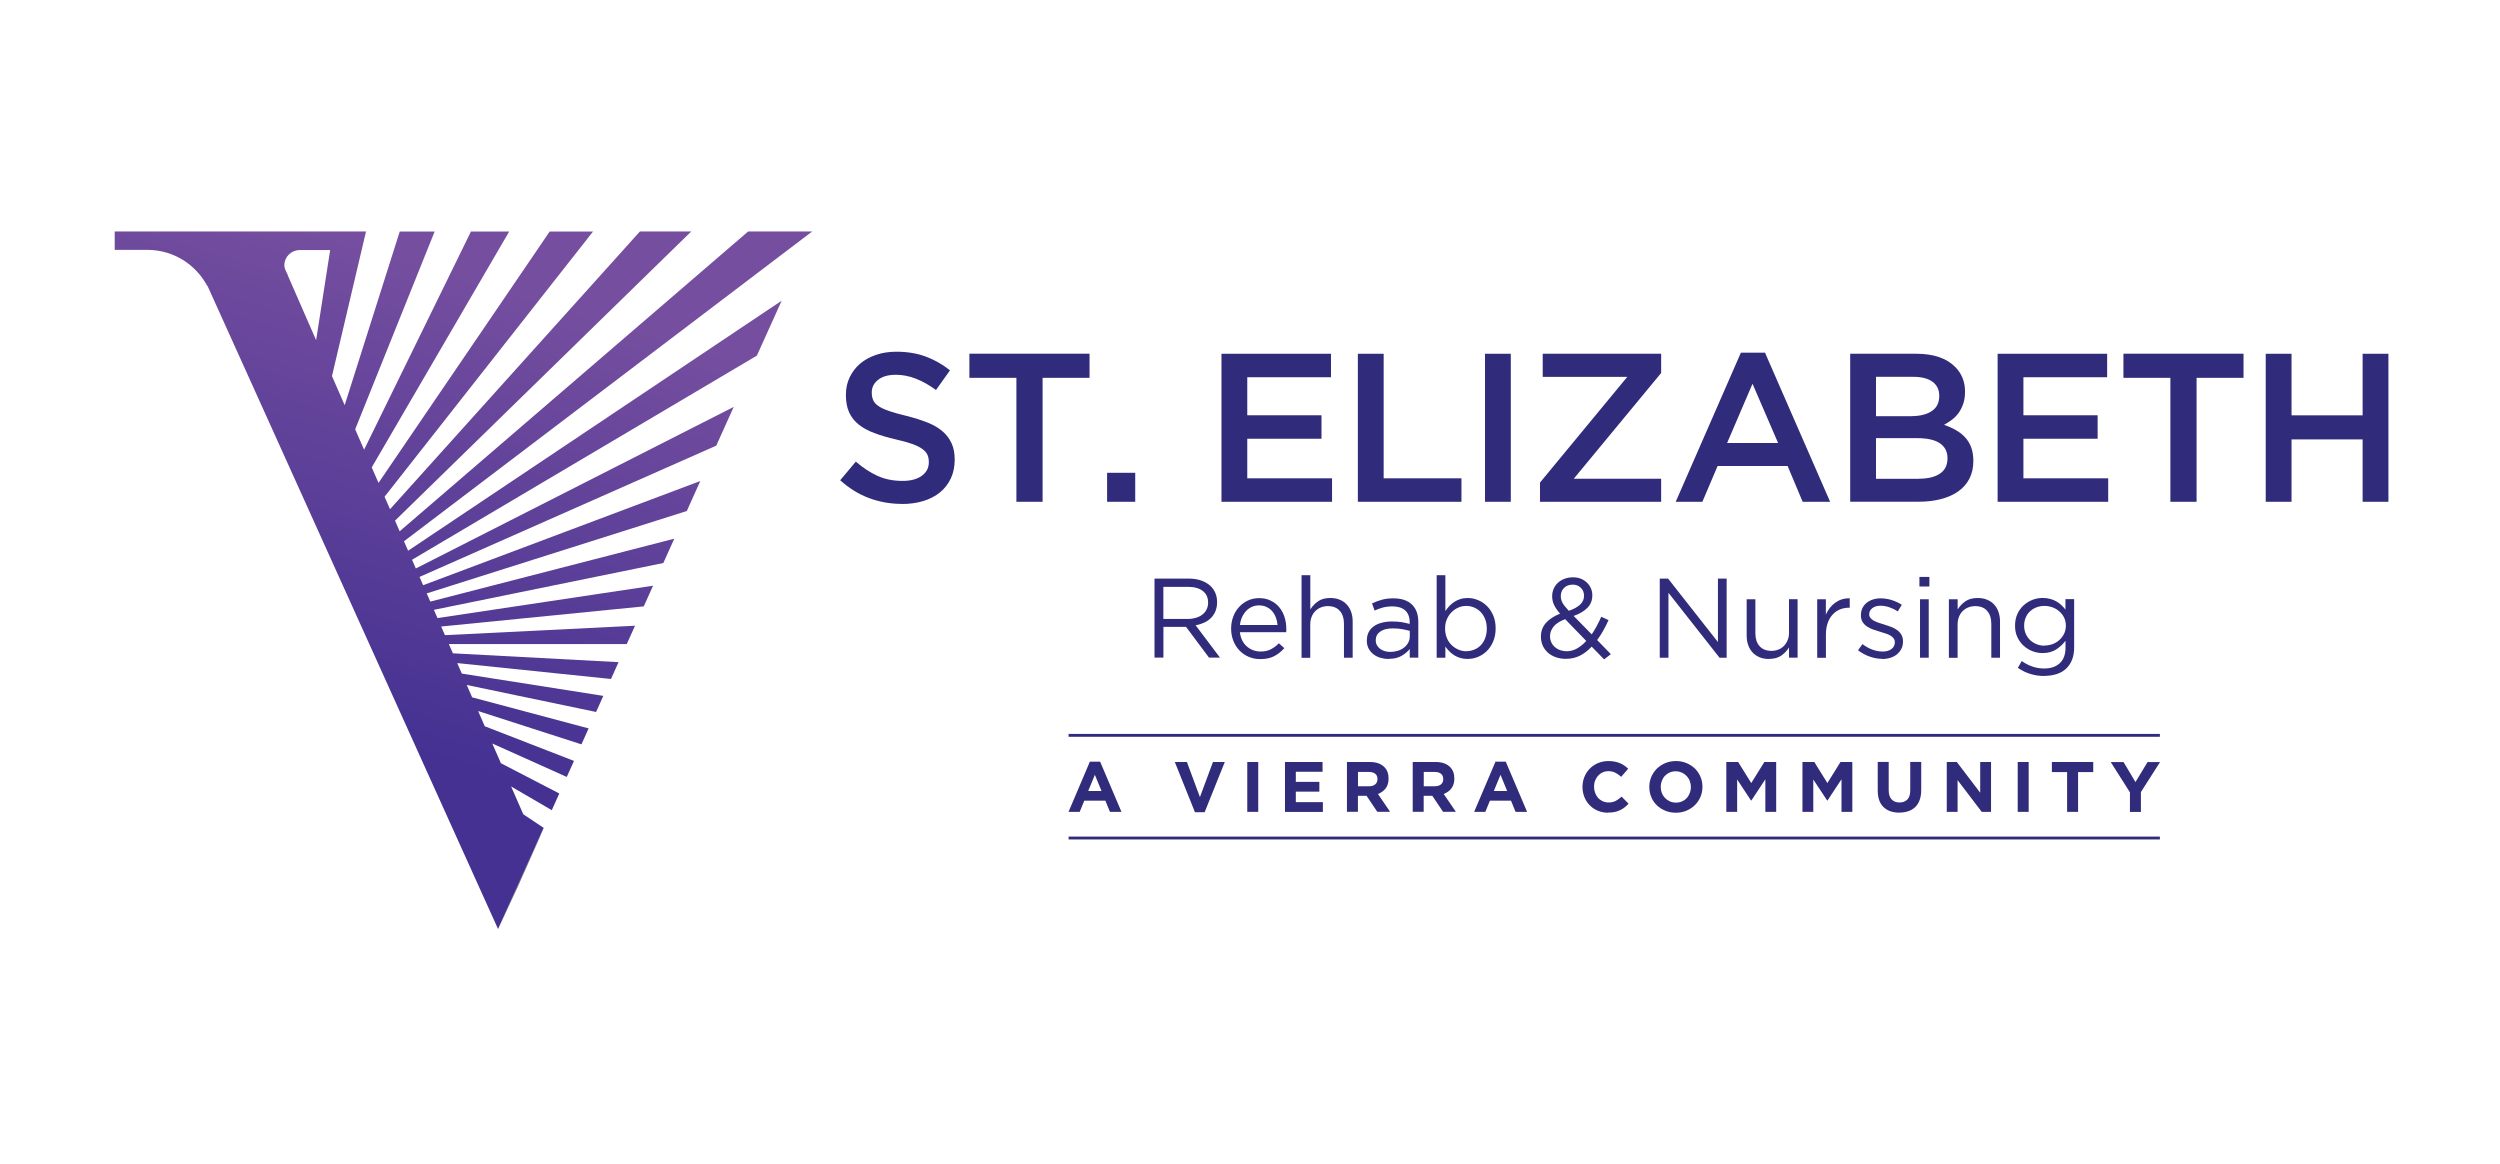 <?xml version="1.0" encoding="UTF-8"?>
<svg xmlns="http://www.w3.org/2000/svg" xmlns:xlink="http://www.w3.org/1999/xlink" version="1.1" viewBox="0 0 375.96 174.99">
  <defs>
    <style>
      .cls-1 {
        fill: none;
      }

      .cls-2 {
        fill: url(#New_Gradient_Swatch_57);
      }

      .cls-3 {
        fill: #312b7c;
      }
    </style>
    <linearGradient id="New_Gradient_Swatch_57" data-name="New Gradient Swatch 57" x1="68.02" y1="40.45" x2="44.85" y2="117.51" gradientUnits="userSpaceOnUse">
      <stop offset="0" stop-color="#754e9f"/>
      <stop offset=".89" stop-color="#443192"/>
    </linearGradient>
  </defs>
  <!-- Generator: Adobe Illustrator 28.7.2, SVG Export Plug-In . SVG Version: 1.2.0 Build 154)  -->
  <g>
    <g id="Layer_1">
      <g>
        <g>
          <path class="cls-1" d="M45.06,37.6s-.03,0-.05,0h-.03c-1.24.05-2.23,1.05-2.23,2.29,0,.2.05.38.11.57l.22.5c.06.1.1.21.17.31-.01,0-.02.02-.03.02l4.31,9.86,2.11-13.55h-4.53s-.03,0-.05,0Z"/>
          <path class="cls-2" d="M81.78,124.51l-3.09-2.06-1.83-4.18,6.12,3.57,1.13-2.51-8.78-4.55-1.3-2.97,11.2,5.03,1.09-2.41-13.42-5.21-1-2.29,15.54,5.01,1.08-2.4-17.52-4.67-.81-1.86,19.45,4.06,1.09-2.42-21.28-3.35-.69-1.58,23.12,2.39,1.14-2.53-24.91-1.33-.61-1.39h26.75l1.25-2.76-28.59,1.42-.57-1.3,30.47-3.03,1.4-3.11-32.42,4.87-.54-1.24,34.5-7.04,1.65-3.66-36.69,9.46-.54-1.23,39.11-12.39,2.03-4.51-41.68,15.67-.54-1.25,44.62-19.74,2.63-5.83-47.81,24.3-.57-1.31,51.86-30.7,3.73-8.26-56.18,37.6-.62-1.42,59.77-45.36,1.62-1.23h-9.63l-52.41,45.09-.7-1.6,44.55-43.49h-7.72l-37.58,41.77-.82-1.88,31.35-39.88h-6.52l-25.74,37.8-1.02-2.33,20.67-35.47h-5.75l-16.07,32.81-1.34-3.07,11.95-29.74h-5.25l-8.28,26.11-1.91-4.37,5.12-21.75H17.25v2.77h4.97s0,0,0,0c0,0,0,0,0,0h.09c3.84.05,7.13,2.22,8.84,5.38.02.01.04.03.06.04l43.69,96.71,6.86-15.2v-.03ZM47.54,51.16l-4.31-9.86s.02-.02.03-.02c-.07-.09-.11-.2-.17-.31l-.22-.5c-.05-.18-.11-.37-.11-.57,0-1.25.99-2.25,2.23-2.29h0s.03,0,.03,0c.02,0,.03,0,.05,0s.03,0,.05,0h4.53l-2.11,13.55Z"/>
          <polygon points="80.69 127 81.77 124.54 74.91 139.74 77.84 133.37 80.69 127"/>
        </g>
        <g>
          <g>
            <path class="cls-3" d="M135.64,75.78c-1.72,0-3.36-.29-4.93-.87-1.57-.58-3.02-1.48-4.36-2.69l2.35-2.8c1.08.93,2.17,1.65,3.28,2.15,1.1.5,2.35.75,3.75.75,1.21,0,2.17-.25,2.88-.76.71-.51,1.07-1.19,1.07-2.04v-.06c0-.4-.07-.76-.21-1.07-.14-.31-.39-.6-.77-.87-.37-.28-.88-.53-1.53-.76s-1.49-.47-2.53-.7c-1.19-.28-2.25-.59-3.17-.94-.93-.35-1.7-.77-2.33-1.27-.63-.5-1.11-1.11-1.44-1.83-.33-.72-.49-1.59-.49-2.61v-.06c0-.95.19-1.83.57-2.62s.9-1.47,1.56-2.04c.66-.56,1.46-1,2.39-1.32.93-.32,1.95-.48,3.05-.48,1.63,0,3.1.24,4.41.72,1.3.48,2.53,1.17,3.67,2.08l-2.1,2.96c-1.02-.74-2.02-1.31-3.02-1.7-1-.39-2-.59-3.02-.59-1.14,0-2.04.25-2.67.76-.64.51-.95,1.13-.95,1.88v.06c0,.42.07.8.22,1.13.15.33.42.63.81.89.39.27.94.51,1.63.75.69.23,1.57.48,2.63.73,1.17.3,2.21.63,3.11.99s1.65.8,2.25,1.32,1.05,1.12,1.36,1.81c.31.69.46,1.49.46,2.4v.06c0,1.04-.19,1.97-.58,2.8-.39.83-.93,1.53-1.63,2.1s-1.53,1.01-2.5,1.3c-.97.3-2.04.45-3.21.45Z"/>
            <path class="cls-3" d="M152.84,56.82h-7.06v-3.63h18.07v3.63h-7.06v18.64h-3.94v-18.64Z"/>
            <path class="cls-3" d="M166.49,71.1h4.23v4.36h-4.23v-4.36Z"/>
            <path class="cls-3" d="M183.69,53.2h16.47v3.53h-12.59v5.72h11.16v3.53h-11.16v5.95h12.75v3.53h-16.63v-22.26Z"/>
            <path class="cls-3" d="M204.2,53.2h3.88v18.73h11.7v3.53h-15.58v-22.26Z"/>
            <path class="cls-3" d="M223.32,53.2h3.88v22.26h-3.88v-22.26Z"/>
            <path class="cls-3" d="M231.59,72.57l13.13-15.9h-12.72v-3.47h17.81v2.89l-13.14,15.9h13.14v3.47h-18.22v-2.89Z"/>
            <path class="cls-3" d="M261.8,53.04h3.63l9.79,22.42h-4.13l-2.26-5.38h-10.53l-2.29,5.38h-4.01l9.8-22.42ZM267.4,66.62l-3.85-8.91-3.82,8.91h7.67Z"/>
            <path class="cls-3" d="M278.24,53.2h9.97c2.56,0,4.5.66,5.81,1.97.99,1,1.49,2.23,1.49,3.69v.06c0,.68-.09,1.28-.27,1.8-.18.52-.41.98-.69,1.37-.28.39-.62.74-1.01,1.03s-.78.55-1.18.76c.65.23,1.25.5,1.79.81.54.31,1,.67,1.39,1.1.39.42.69.92.9,1.49s.32,1.24.32,2v.06c0,1-.2,1.88-.59,2.64-.39.76-.95,1.4-1.67,1.91-.72.51-1.59.9-2.6,1.16-1.02.27-2.14.4-3.37.4h-10.29v-22.26ZM287.45,62.58c1.27,0,2.28-.25,3.04-.75.76-.5,1.14-1.26,1.14-2.27v-.06c0-.89-.33-1.58-1-2.08-.67-.5-1.63-.75-2.9-.75h-5.61v5.92h5.33ZM288.59,71.99c1.33,0,2.38-.25,3.14-.76.76-.51,1.14-1.27,1.14-2.29v-.06c0-.95-.38-1.69-1.13-2.21-.75-.52-1.9-.78-3.44-.78h-6.18v6.11h6.47Z"/>
            <path class="cls-3" d="M300.41,53.2h16.47v3.53h-12.59v5.72h11.16v3.53h-11.16v5.95h12.75v3.53h-16.63v-22.26Z"/>
            <path class="cls-3" d="M326.39,56.82h-7.06v-3.63h18.06v3.63h-7.06v18.64h-3.94v-18.64Z"/>
            <path class="cls-3" d="M340.73,53.2h3.88v9.26h10.69v-9.26h3.88v22.26h-3.88v-9.38h-10.69v9.38h-3.88v-22.26Z"/>
          </g>
          <g>
            <path class="cls-3" d="M173.61,87.01h5.12c.74,0,1.39.1,1.96.31.57.21,1.05.5,1.42.87.3.3.52.64.68,1.04s.24.83.24,1.31v.03c0,.5-.08.94-.24,1.33-.16.39-.38.73-.67,1.02-.29.29-.63.53-1.03.71s-.83.32-1.29.4l3.66,4.86h-1.65l-3.45-4.62h-3.4v4.62h-1.34v-11.9ZM178.61,93.08c.44,0,.85-.06,1.23-.17.37-.11.7-.27.97-.48.27-.21.49-.46.64-.77s.23-.64.23-1.03v-.03c0-.74-.27-1.31-.8-1.73-.53-.41-1.28-.62-2.25-.62h-3.68v4.83h3.66Z"/>
            <path class="cls-3" d="M186.46,95.05c.05.46.16.88.34,1.24.18.36.41.67.7.92s.6.44.95.57c.35.13.72.2,1.1.2.61,0,1.14-.11,1.57-.34.44-.23.84-.53,1.2-.9l.82.73c-.44.5-.95.9-1.51,1.2s-1.27.45-2.11.45c-.6,0-1.17-.11-1.7-.33-.53-.22-1-.53-1.39-.93-.4-.4-.71-.89-.94-1.45-.23-.57-.35-1.19-.35-1.87,0-.63.1-1.23.31-1.79.21-.56.5-1.05.88-1.46.37-.41.82-.74,1.33-.98s1.08-.36,1.69-.36c.65,0,1.22.12,1.73.37.51.24.94.58,1.29.99.35.42.62.91.8,1.48.18.57.27,1.17.27,1.82v.2c0,.07,0,.16-.02.26h-6.97ZM192.12,93.98c-.03-.39-.12-.77-.25-1.12-.14-.36-.32-.67-.55-.94-.23-.27-.52-.48-.85-.64-.33-.16-.72-.24-1.15-.24-.37,0-.73.07-1.05.22-.33.15-.62.35-.87.62-.25.27-.46.58-.62.94s-.27.75-.31,1.17h5.66Z"/>
            <path class="cls-3" d="M195.74,86.5h1.31v5.15c.3-.48.68-.88,1.16-1.22s1.09-.5,1.85-.5c.53,0,1.01.08,1.42.26.41.17.77.41,1.05.72.29.31.51.68.66,1.11s.23.91.23,1.43v5.46h-1.31v-5.12c0-.81-.21-1.46-.63-1.93-.42-.48-1.02-.71-1.8-.71-.37,0-.72.07-1.05.2-.32.13-.6.32-.84.56-.24.24-.42.53-.55.87s-.2.71-.2,1.12v5.02h-1.31v-12.41Z"/>
            <path class="cls-3" d="M208.83,99.1c-.41,0-.81-.06-1.21-.17-.4-.11-.75-.29-1.05-.52-.31-.23-.55-.52-.74-.86-.19-.34-.28-.74-.28-1.19v-.03c0-.48.09-.89.27-1.25.18-.36.44-.65.77-.89.33-.24.73-.42,1.19-.54s.97-.19,1.52-.19,1.06.03,1.47.1c.41.07.82.16,1.22.27v-.27c0-.78-.23-1.37-.68-1.77s-1.09-.6-1.92-.6c-.52,0-.99.06-1.42.17-.43.11-.84.27-1.25.46l-.39-1.08c.49-.23.98-.41,1.48-.55.5-.14,1.07-.21,1.72-.21,1.25,0,2.19.32,2.84.97.61.61.92,1.47.92,2.58v5.37h-1.29v-1.31c-.31.4-.72.75-1.23,1.04-.52.3-1.16.45-1.93.45ZM209.09,98.03c.41,0,.79-.06,1.14-.17s.66-.27.92-.48c.27-.21.47-.46.63-.74.15-.29.23-.61.23-.96v-.81c-.33-.09-.7-.17-1.12-.25-.42-.08-.9-.12-1.44-.12-.81,0-1.44.16-1.89.48-.45.32-.67.75-.67,1.28v.03c0,.27.06.52.18.74.12.22.28.4.48.55s.44.26.7.34c.27.08.55.12.84.12Z"/>
            <path class="cls-3" d="M220.73,99.1c-.41,0-.78-.05-1.12-.15-.34-.1-.65-.24-.92-.41s-.52-.37-.74-.6c-.22-.23-.42-.46-.59-.71v1.68h-1.31v-12.41h1.31v5.39c.18-.26.38-.51.6-.75.22-.24.47-.44.74-.62.27-.18.57-.32.91-.43.33-.11.71-.16,1.11-.16.52,0,1.03.1,1.54.31.5.2.95.5,1.35.89s.71.87.95,1.43c.24.56.36,1.2.36,1.93v.03c0,.71-.12,1.35-.36,1.92-.24.57-.55,1.05-.94,1.44-.39.39-.84.69-1.34.9-.5.21-1.02.31-1.55.31ZM220.49,97.93c.42,0,.82-.08,1.2-.23s.71-.37.99-.66c.28-.29.5-.64.66-1.06.16-.42.25-.89.25-1.43v-.03c0-.52-.08-.99-.25-1.41-.16-.42-.39-.78-.67-1.07-.28-.3-.61-.52-.99-.68-.37-.16-.77-.24-1.19-.24s-.8.08-1.18.25c-.38.16-.72.4-1.02.7s-.54.66-.71,1.07c-.18.41-.26.87-.26,1.37v.03c0,.51.09.97.26,1.39.17.42.41.78.71,1.07.3.29.64.52,1.02.69.38.16.77.25,1.18.25Z"/>
            <path class="cls-3" d="M239.37,97.23c-.54.59-1.13,1.05-1.77,1.37-.63.32-1.34.48-2.13.48-.53,0-1.03-.08-1.49-.24-.46-.16-.86-.39-1.19-.68-.33-.3-.6-.65-.78-1.05-.19-.41-.28-.86-.28-1.36v-.03c0-.79.25-1.47.75-2.04.5-.57,1.21-1.03,2.13-1.39-.41-.48-.71-.91-.9-1.31-.19-.4-.29-.83-.29-1.31v-.03c0-.39.08-.75.23-1.1s.37-.65.64-.9c.27-.25.6-.46.99-.6.39-.15.82-.22,1.29-.22.42,0,.8.07,1.16.21.35.14.65.33.91.58.25.24.46.53.6.85s.22.67.22,1.04v.03c0,.76-.25,1.39-.75,1.89s-1.18.9-2.06,1.21l2.72,2.77c.26-.39.51-.8.75-1.24.24-.44.46-.91.68-1.41l1.1.51c-.26.57-.53,1.1-.81,1.6-.28.5-.58.96-.91,1.39l2.07,2.13-1.02.78-1.87-1.92ZM235.57,97.94c.57,0,1.1-.14,1.59-.42.49-.28.95-.65,1.39-1.13l-3.18-3.28c-.79.3-1.37.67-1.73,1.11-.36.45-.54.93-.54,1.44v.03c0,.32.06.61.18.88.12.27.29.51.51.71.22.2.48.36.79.48.31.11.64.17,1,.17ZM235.91,91.86c.76-.26,1.33-.58,1.72-.94.39-.37.58-.81.58-1.32v-.03c0-.48-.16-.87-.48-1.18-.32-.31-.72-.47-1.21-.47-.54,0-.98.16-1.31.49-.33.33-.49.74-.49,1.22v.03c0,.17.02.34.06.5.04.16.1.33.2.5.09.17.21.35.37.54.15.19.34.41.57.65Z"/>
            <path class="cls-3" d="M249.59,87.01h1.26l7.5,9.54v-9.54h1.31v11.9h-1.07l-7.68-9.76v9.76h-1.31v-11.9Z"/>
            <path class="cls-3" d="M266.03,99.1c-.53,0-1.01-.08-1.42-.26-.41-.17-.77-.41-1.05-.72-.29-.31-.51-.68-.66-1.11-.15-.43-.23-.91-.23-1.43v-5.46h1.31v5.12c0,.81.21,1.46.63,1.93.42.47,1.02.71,1.8.71.37,0,.72-.07,1.05-.2.32-.13.6-.32.83-.56.23-.24.42-.53.55-.87.14-.34.2-.71.2-1.12v-5.02h1.29v8.79h-1.29v-1.53c-.3.48-.68.88-1.16,1.22-.48.33-1.09.5-1.85.5Z"/>
            <path class="cls-3" d="M273.27,90.12h1.31v2.3c.16-.36.36-.7.6-1,.24-.31.51-.57.82-.79.31-.22.64-.39,1-.5s.75-.16,1.17-.15v1.41h-.1c-.48,0-.93.08-1.35.25-.42.17-.8.43-1.11.77-.32.34-.57.76-.75,1.27-.18.51-.27,1.09-.27,1.74v3.5h-1.31v-8.79Z"/>
            <path class="cls-3" d="M283.06,99.08c-.63,0-1.28-.12-1.92-.35-.64-.23-1.22-.55-1.72-.94l.66-.93c.48.36.97.64,1.49.83s1.03.29,1.56.29.97-.12,1.31-.37.51-.59.51-1.02v-.03c0-.22-.06-.4-.18-.56s-.28-.3-.48-.42c-.2-.12-.44-.22-.71-.31-.27-.09-.54-.18-.83-.26-.34-.1-.68-.21-1.03-.33s-.66-.27-.93-.45c-.28-.18-.5-.41-.68-.68-.18-.27-.26-.61-.26-1.02v-.03c0-.37.07-.72.22-1.03.15-.31.35-.58.62-.8.27-.22.58-.39.95-.51.37-.12.77-.18,1.2-.18.54,0,1.09.09,1.65.26.55.18,1.06.41,1.51.71l-.6.99c-.41-.26-.84-.47-1.28-.62s-.89-.23-1.32-.23c-.52,0-.93.12-1.24.37-.31.24-.46.55-.46.91v.03c0,.2.06.38.19.54.13.15.29.29.5.4.21.11.45.22.72.31.27.09.56.18.85.27.34.1.68.22,1.01.34.33.12.64.28.91.48.27.19.49.43.65.7.16.27.25.61.25,1v.03c0,.42-.08.79-.25,1.11s-.39.6-.66.82c-.28.23-.61.4-.99.52s-.79.18-1.23.18Z"/>
            <path class="cls-3" d="M288.65,86.76h1.5v1.44h-1.5v-1.44ZM288.74,90.12h1.31v8.79h-1.31v-8.79Z"/>
            <path class="cls-3" d="M293.09,90.12h1.31v1.53c.3-.48.68-.88,1.16-1.22s1.09-.5,1.85-.5c.53,0,1.01.08,1.42.26.41.17.77.41,1.05.72.29.31.51.68.66,1.11s.23.91.23,1.43v5.46h-1.31v-5.12c0-.81-.21-1.46-.63-1.93-.42-.48-1.02-.71-1.8-.71-.37,0-.72.07-1.05.2-.32.13-.6.32-.84.56-.24.24-.42.53-.55.87s-.2.71-.2,1.12v5.02h-1.31v-8.79Z"/>
            <path class="cls-3" d="M307.45,101.66c-.74,0-1.44-.1-2.11-.31-.67-.2-1.3-.51-1.89-.92l.59-1.02c.51.36,1.04.64,1.6.83.55.19,1.15.29,1.78.29.97,0,1.75-.26,2.33-.79.58-.53.87-1.31.87-2.34v-1.04c-.39.51-.86.95-1.41,1.31-.56.36-1.24.54-2.04.54-.53,0-1.05-.1-1.54-.29-.49-.19-.93-.47-1.32-.82s-.69-.79-.93-1.29-.35-1.07-.35-1.71v-.03c0-.65.12-1.22.35-1.73s.54-.94.93-1.3.83-.63,1.33-.83c.5-.19,1.01-.29,1.53-.29.41,0,.78.05,1.13.14s.66.22.94.38c.28.16.53.35.76.56s.43.44.61.68v-1.58h1.31v7.26c0,.68-.1,1.28-.29,1.79-.19.51-.47.95-.83,1.32-.4.4-.88.69-1.45.88-.57.19-1.2.29-1.9.29ZM307.44,97.08c.42,0,.82-.07,1.21-.21.39-.14.73-.34,1.03-.61.3-.27.54-.58.72-.94s.27-.77.27-1.21v-.03c0-.45-.09-.86-.27-1.22-.18-.36-.42-.67-.72-.93-.3-.26-.64-.46-1.03-.6-.39-.14-.79-.21-1.21-.21s-.81.07-1.18.21c-.37.14-.69.34-.97.6-.28.25-.5.56-.65.93-.16.36-.24.77-.24,1.22v.03c0,.44.08.85.25,1.22.16.37.39.68.66.94s.6.46.97.61c.37.15.76.22,1.16.22Z"/>
          </g>
          <g>
            <g>
              <path class="cls-3" d="M163.92,114.54h1.52l3.21,7.55h-1.73l-.69-1.68h-3.17l-.69,1.68h-1.68l3.21-7.55ZM165.65,118.95l-1-2.43-1,2.43h1.99Z"/>
              <path class="cls-3" d="M176.67,114.59h1.82l1.96,5.28,1.96-5.28h1.78l-3.03,7.55h-1.46l-3.03-7.55Z"/>
              <path class="cls-3" d="M187.57,114.59h1.65v7.5h-1.65v-7.5Z"/>
              <path class="cls-3" d="M193.24,114.59h5.65v1.47h-4.02v1.52h3.54v1.47h-3.54v1.58h4.07v1.47h-5.7v-7.5Z"/>
              <path class="cls-3" d="M202.56,114.59h3.43c.95,0,1.68.25,2.19.76.43.43.64,1,.64,1.71v.02c0,.61-.15,1.1-.44,1.48-.3.38-.68.66-1.16.84l1.83,2.68h-1.93l-1.61-2.4h-1.3v2.4h-1.65v-7.5ZM205.88,118.24c.41,0,.72-.1.94-.29.22-.19.33-.45.33-.77v-.02c0-.36-.11-.62-.34-.8-.23-.18-.55-.27-.95-.27h-1.64v2.15h1.67Z"/>
              <path class="cls-3" d="M212.45,114.59h3.43c.95,0,1.68.25,2.19.76.43.43.64,1,.64,1.71v.02c0,.61-.15,1.1-.44,1.48s-.68.66-1.16.84l1.83,2.68h-1.93l-1.61-2.4h-1.3v2.4h-1.65v-7.5ZM215.77,118.24c.41,0,.72-.1.94-.29s.33-.45.33-.77v-.02c0-.36-.12-.62-.34-.8-.23-.18-.55-.27-.95-.27h-1.64v2.15h1.67Z"/>
              <path class="cls-3" d="M224.92,114.54h1.52l3.21,7.55h-1.73l-.69-1.68h-3.17l-.69,1.68h-1.68l3.21-7.55ZM226.65,118.95l-1-2.43-1,2.43h1.99Z"/>
              <path class="cls-3" d="M241.82,122.22c-.55,0-1.06-.1-1.53-.3-.47-.2-.88-.47-1.22-.82-.34-.35-.61-.76-.8-1.23-.19-.47-.29-.98-.29-1.51v-.02c0-.54.1-1.04.29-1.51.19-.47.46-.88.8-1.23.34-.35.75-.63,1.23-.84.48-.2,1.01-.31,1.59-.31.35,0,.67.03.96.09.29.06.55.14.79.24.24.1.45.22.65.36.2.14.39.3.56.47l-1.05,1.21c-.29-.26-.59-.47-.89-.62-.3-.15-.64-.23-1.02-.23-.31,0-.6.06-.87.18s-.5.29-.69.5c-.19.21-.34.46-.45.74-.11.28-.16.58-.16.91v.02c0,.32.05.62.16.91.11.29.26.54.44.75s.42.38.69.51c.27.12.56.19.88.19.43,0,.79-.08,1.09-.24.3-.16.59-.37.88-.64l1.05,1.06c-.19.21-.39.39-.6.56-.21.16-.43.31-.68.42-.25.12-.52.21-.81.27s-.62.09-.99.09Z"/>
              <path class="cls-3" d="M252.01,122.22c-.58,0-1.11-.1-1.6-.31s-.91-.48-1.26-.82-.63-.75-.82-1.22c-.2-.47-.3-.97-.3-1.51v-.02c0-.54.1-1.04.3-1.51.2-.47.48-.88.83-1.23s.78-.63,1.27-.84c.49-.2,1.02-.31,1.6-.31s1.11.1,1.6.31.91.48,1.26.82c.35.35.63.75.83,1.22s.3.97.3,1.51v.02c0,.54-.1,1.04-.3,1.51s-.48.88-.83,1.23-.78.63-1.26.84c-.49.2-1.02.31-1.6.31ZM252.03,120.7c.33,0,.63-.06.91-.18s.52-.29.71-.5c.2-.21.35-.46.46-.74s.17-.58.17-.91v-.02c0-.32-.06-.62-.17-.91s-.27-.54-.47-.75c-.2-.21-.44-.38-.72-.51-.28-.12-.58-.19-.91-.19s-.64.06-.92.18c-.27.12-.51.29-.71.5-.2.21-.35.46-.46.74-.11.28-.17.58-.17.91v.02c0,.32.05.62.17.91.11.29.27.54.47.75.2.21.44.38.72.51.28.12.58.19.92.19Z"/>
              <path class="cls-3" d="M259.61,114.59h1.78l1.97,3.17,1.97-3.17h1.78v7.5h-1.63v-4.9l-2.11,3.2h-.04l-2.09-3.17v4.87h-1.63v-7.5Z"/>
              <path class="cls-3" d="M271.06,114.59h1.78l1.97,3.17,1.97-3.17h1.78v7.5h-1.63v-4.9l-2.11,3.2h-.04l-2.09-3.17v4.87h-1.63v-7.5Z"/>
              <path class="cls-3" d="M285.63,122.21c-1.01,0-1.8-.28-2.38-.84-.58-.56-.87-1.39-.87-2.5v-4.29h1.65v4.24c0,.61.14,1.08.43,1.39s.68.47,1.19.47.9-.15,1.19-.45c.29-.3.43-.75.43-1.35v-4.3h1.65v4.23c0,.57-.08,1.07-.23,1.49-.15.42-.37.77-.66,1.06-.29.28-.63.49-1.04.63-.41.14-.86.21-1.36.21Z"/>
              <path class="cls-3" d="M292.75,114.59h1.52l3.52,4.62v-4.62h1.63v7.5h-1.4l-3.63-4.77v4.77h-1.63v-7.5Z"/>
              <path class="cls-3" d="M303.43,114.59h1.65v7.5h-1.65v-7.5Z"/>
              <path class="cls-3" d="M310.85,116.11h-2.28v-1.52h6.22v1.52h-2.28v5.98h-1.65v-5.98Z"/>
              <path class="cls-3" d="M320.3,119.14l-2.88-4.54h1.93l1.79,3.01,1.82-3.01h1.88l-2.88,4.51v2.99h-1.65v-2.96Z"/>
            </g>
            <rect class="cls-3" x="160.7" y="110.37" width="164.11" height=".43"/>
            <rect class="cls-3" x="160.7" y="125.81" width="164.11" height=".43"/>
          </g>
        </g>
      </g>
    </g>
  </g>
</svg>